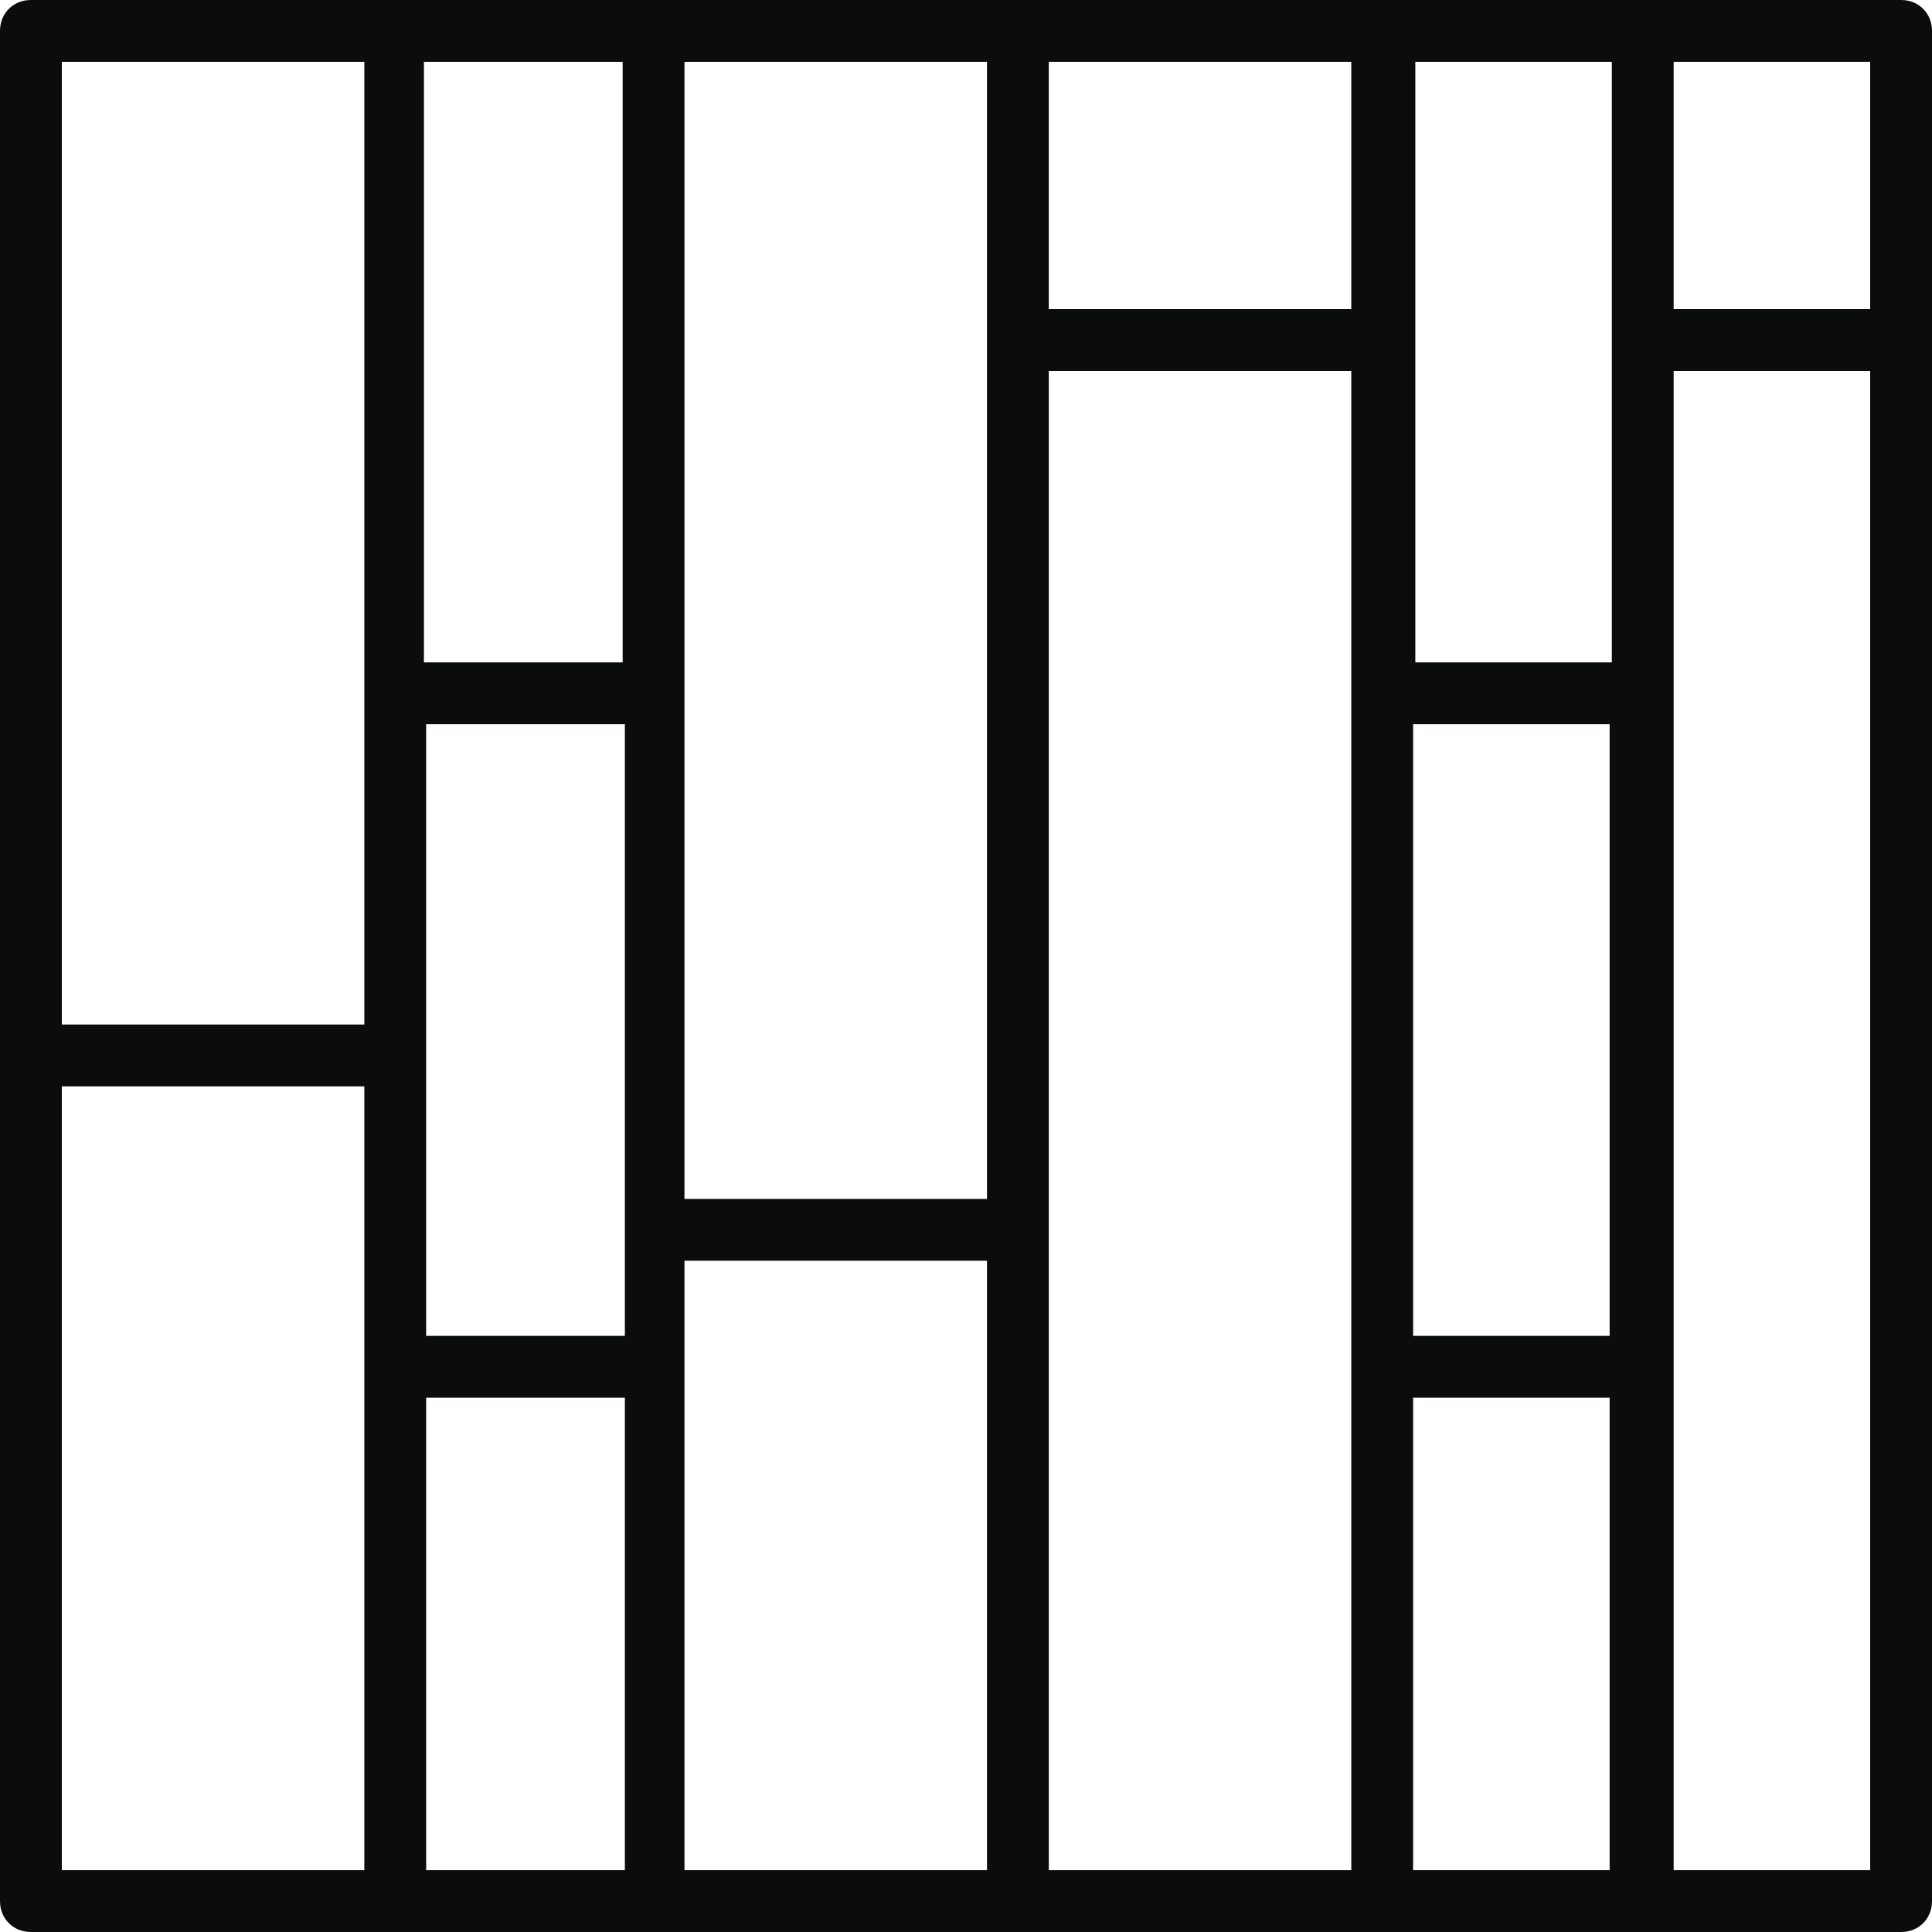 <?xml version="1.0" encoding="UTF-8"?> <svg xmlns="http://www.w3.org/2000/svg" version="1.1" viewBox="0 0 87.5 87.5"><defs><style> .cls-1 { fill: #0b0c0c; } </style></defs><g><g id="a"><path class="cls-1" d="M86.1,0H1.4C.6,0,0,.6,0,1.4v84.7c0,.8.6,1.4,1.4,1.4h84.7c.8,0,1.4-.6,1.4-1.4V1.4c0-.8-.6-1.4-1.4-1.4ZM84.7,14h-8.9V2.8h8.9v11.2h0ZM64,32.8h8.9v27.7h-8.9v-27.7ZM73,15.4v14.6h-8.9V2.8h8.9v12.6h0ZM61.2,14h-13.7V2.8h13.7v11.2h0ZM44.7,15.4v38.9h-13.7V2.8h13.7v12.6h0ZM19.3,47.8v-15h9v27.7h-9v-12.7ZM28.2,30h-9V2.8h9v27.2ZM2.8,2.8h13.7v43.6H2.8V2.8ZM2.8,49.2h13.7v35.5H2.8s0-35.5,0-35.5ZM19.3,63.3h9v21.4h-9s0-21.4,0-21.4ZM31,61.9v-4.8h13.7v27.6h-13.7v-22.8h0ZM47.5,55.7V16.8h13.7v67.9h-13.7v-29ZM64,63.3h8.9v21.4h-8.9s0-21.4,0-21.4ZM84.7,84.7h-8.9V16.8h8.9v67.9h0Z"></path></g></g></svg> 